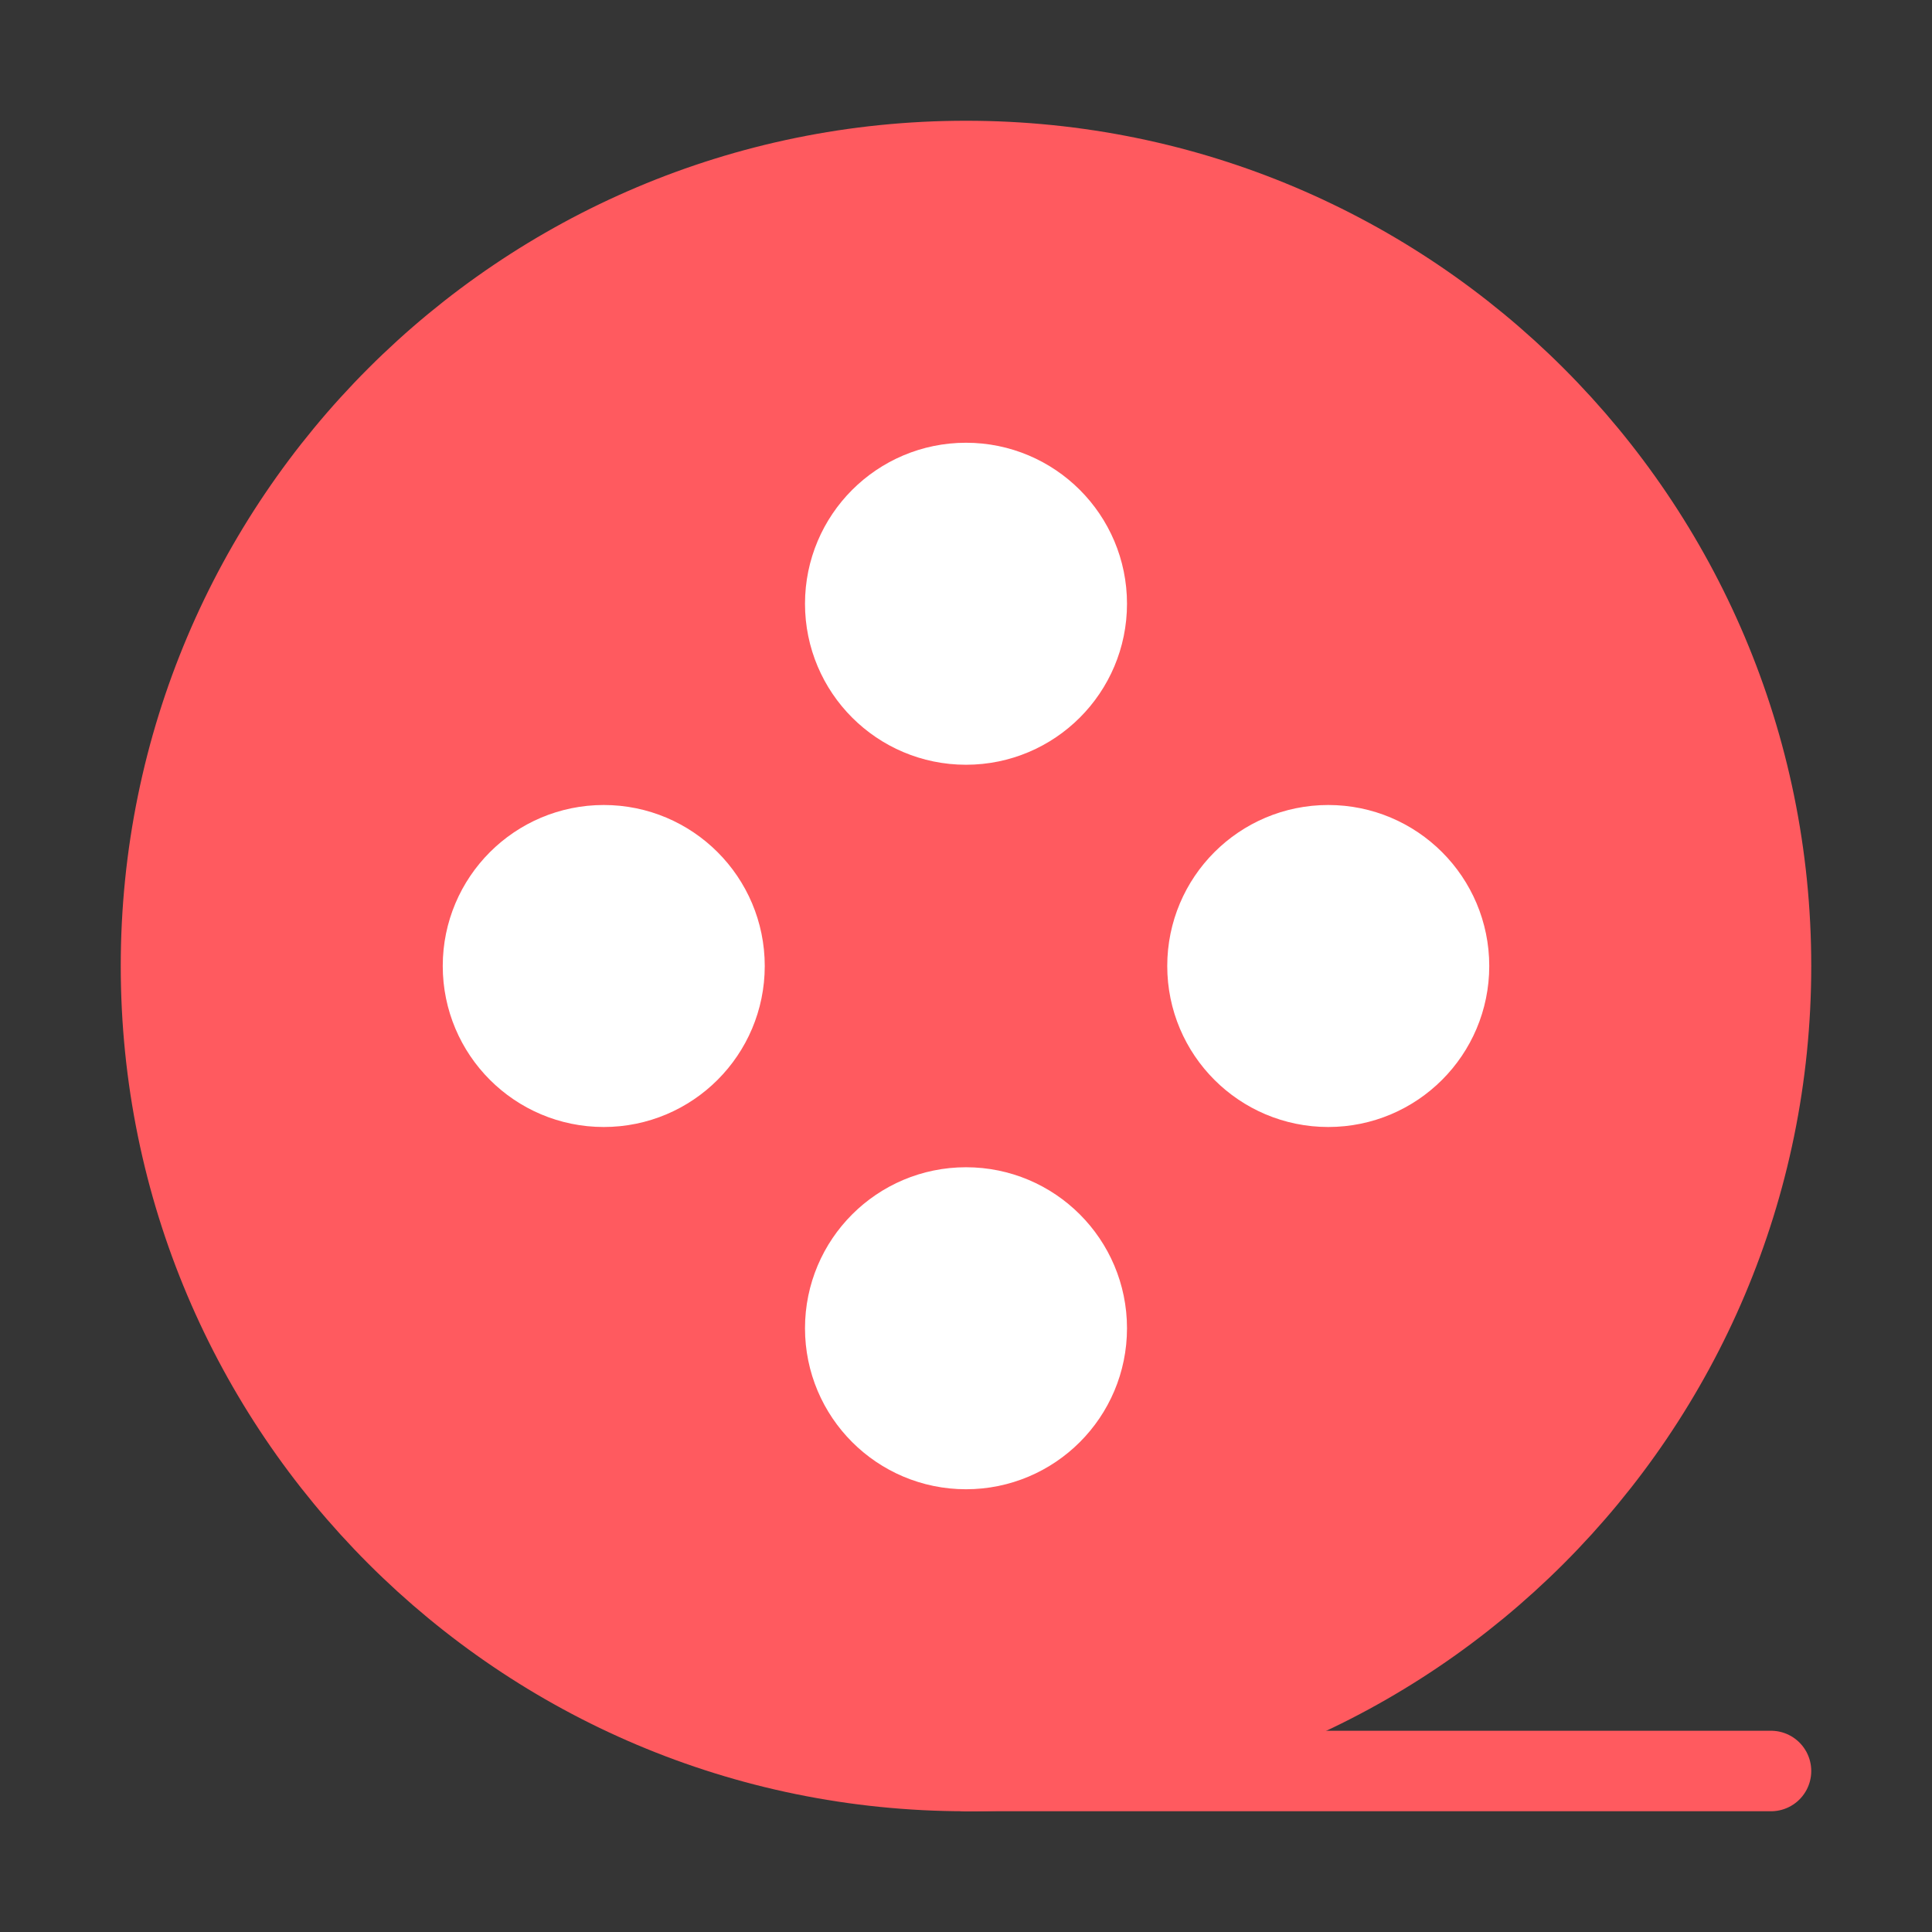 <svg width="60" height="60" viewBox="0 0 60 60" fill="none" xmlns="http://www.w3.org/2000/svg">
<rect x="0" y="0" width="60" height="60" fill="#333333" stroke="none"/>
<g clip-path="url(#clip0_2138_26660)">
<path d="M60 0H0V60H60V0Z" fill="white" fill-opacity="0.01"/>
<path d="M30 55C43.807 55 55 43.807 55 30C55 16.193 43.807 5 30 5C16.193 5 5 16.193 5 30C5 43.807 16.193 55 30 55Z" fill="#FF5A5F" stroke="#FF5A5F" stroke-width="2.5" stroke-linejoin="round"/>
<path d="M30 22.5C32.071 22.5 33.75 20.821 33.75 18.75C33.75 16.679 32.071 15 30 15C27.929 15 26.25 16.679 26.25 18.75C26.25 20.821 27.929 22.5 30 22.5Z" fill="white" stroke="white" stroke-width="2.5" stroke-linejoin="round"/>
<path d="M30 45C32.071 45 33.75 43.321 33.75 41.25C33.75 39.179 32.071 37.5 30 37.5C27.929 37.5 26.25 39.179 26.25 41.25C26.25 43.321 27.929 45 30 45Z" fill="white" stroke="white" stroke-width="2.5" stroke-linejoin="round"/>
<path d="M18.75 33.75C20.821 33.75 22.5 32.071 22.5 30C22.5 27.929 20.821 26.25 18.75 26.25C16.679 26.25 15 27.929 15 30C15 32.071 16.679 33.75 18.75 33.75Z" fill="white" stroke="white" stroke-width="2.5" stroke-linejoin="round"/>
<path d="M41.25 33.75C43.321 33.75 45 32.071 45 30C45 27.929 43.321 26.25 41.25 26.25C39.179 26.25 37.5 27.929 37.5 30C37.5 32.071 39.179 33.75 41.25 33.75Z" fill="white" stroke="white" stroke-width="2.5" stroke-linejoin="round"/>
<path d="M30 55H55" stroke="#FF5A5F" stroke-width="2.5" stroke-linecap="round"/>
</g>
<defs>
<clipPath id="clip0_2138_26660">
<rect width="60" height="60" fill="white"/>
</clipPath>
</defs>
</svg>
